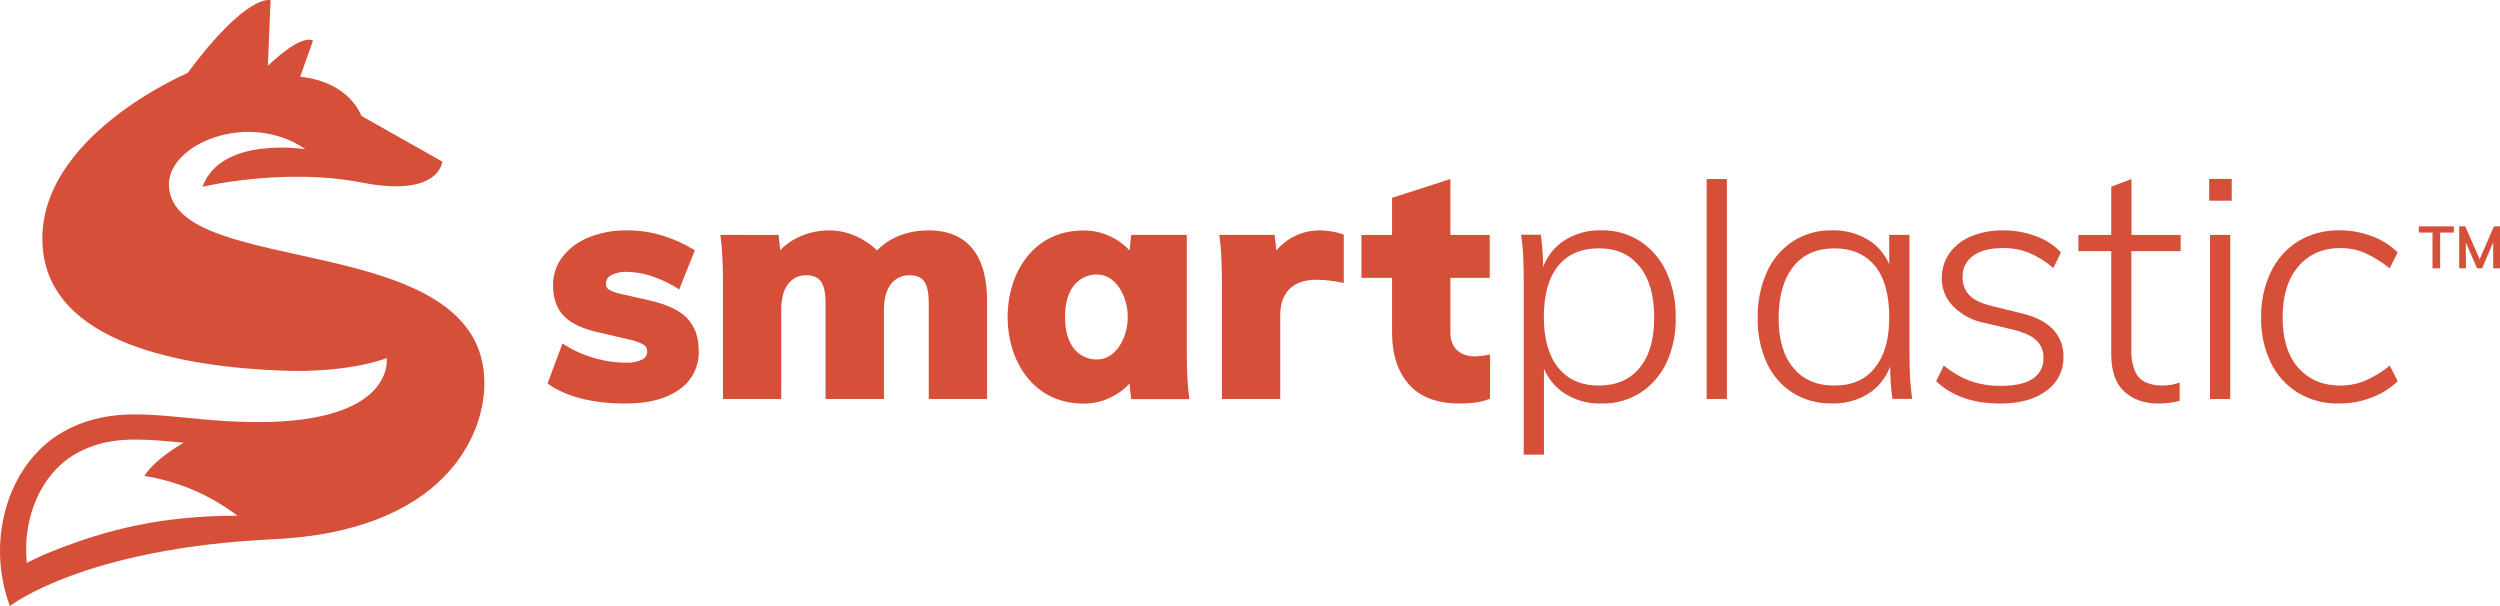 <svg width="132" height="32" viewBox="0 0 132 32" fill="none" xmlns="http://www.w3.org/2000/svg">
<g clip-path="url(#clip0_494_968)">
<path d="M33.033 21.307C31.289 21.307 29.914 20.956 28.908 20.253L29.7 18.132C30.194 18.465 30.736 18.718 31.309 18.883C31.875 19.056 32.464 19.146 33.056 19.151C33.339 19.165 33.622 19.111 33.881 18.995C33.966 18.959 34.04 18.9 34.092 18.823C34.144 18.747 34.173 18.656 34.175 18.564C34.176 18.487 34.156 18.411 34.118 18.345C34.08 18.278 34.025 18.223 33.959 18.185C33.702 18.052 33.426 17.959 33.142 17.909L31.731 17.578C30.834 17.395 30.189 17.105 29.794 16.707C29.399 16.309 29.201 15.757 29.2 15.053C29.195 14.513 29.371 13.987 29.7 13.56C30.062 13.101 30.54 12.746 31.084 12.535C31.733 12.276 32.426 12.149 33.124 12.163C33.76 12.162 34.392 12.258 35 12.447C35.593 12.63 36.16 12.888 36.688 13.216L35.863 15.284C35.423 14.996 34.949 14.765 34.452 14.595C34.014 14.442 33.555 14.361 33.092 14.354C32.815 14.342 32.54 14.399 32.29 14.519C32.2 14.561 32.124 14.628 32.07 14.712C32.017 14.796 31.989 14.894 31.99 14.993C31.989 15.054 32.003 15.113 32.032 15.166C32.061 15.219 32.103 15.263 32.155 15.294C32.362 15.405 32.585 15.483 32.815 15.528L34.277 15.858C35.208 16.066 35.876 16.381 36.283 16.806C36.69 17.23 36.894 17.805 36.894 18.53C36.907 18.929 36.82 19.324 36.641 19.68C36.462 20.035 36.197 20.34 35.869 20.566C35.183 21.06 34.237 21.307 33.033 21.307Z" fill="#D64F39"/>
<path d="M38.036 12.402C38.092 12.81 38.129 13.225 38.146 13.647C38.164 14.069 38.172 14.485 38.171 14.893V21.067H41.25V16.361C41.25 15.781 41.366 15.332 41.598 15.013C41.71 14.857 41.86 14.732 42.033 14.649C42.206 14.565 42.396 14.526 42.588 14.535C42.951 14.535 43.208 14.653 43.362 14.884C43.515 15.116 43.591 15.484 43.591 15.986V21.067H46.672V16.361C46.672 15.781 46.791 15.332 47.03 15.013C47.145 14.857 47.297 14.732 47.472 14.648C47.648 14.565 47.841 14.526 48.035 14.535C48.408 14.535 48.668 14.653 48.817 14.884C48.965 15.116 49.038 15.484 49.038 15.986V21.067H52.118V15.899C52.118 13.512 51.11 12.164 49.03 12.164C47.163 12.164 46.314 13.226 46.314 13.226C46.314 13.226 45.31 12.164 43.796 12.164C42.17 12.164 41.296 13.097 41.192 13.214C41.172 12.941 41.143 12.672 41.106 12.404L38.036 12.402Z" fill="#D64F39"/>
<path d="M78.223 18.79C78.102 18.808 77.981 18.816 77.858 18.817C77.642 18.819 77.427 18.775 77.228 18.689C77.035 18.602 76.872 18.46 76.76 18.279C76.634 18.066 76.572 17.82 76.581 17.572V14.671H78.657V12.403H76.581V9.453L73.501 10.445V12.403H71.884V14.671H73.501V17.572C73.501 18.719 73.799 19.629 74.395 20.3C74.991 20.971 75.885 21.307 77.075 21.307C77.348 21.307 77.621 21.29 77.891 21.256C78.16 21.22 78.423 21.151 78.675 21.051V18.714C78.505 18.749 78.353 18.774 78.223 18.79Z" fill="#D64F39"/>
<path d="M90.111 21.067V9.453H91.18V21.067H90.111Z" fill="#D64F39"/>
<path d="M105.613 21.307C104.183 21.307 103.055 20.914 102.227 20.128L102.632 19.301C103.052 19.648 103.526 19.924 104.034 20.118C104.559 20.297 105.111 20.384 105.666 20.373C106.402 20.373 106.957 20.247 107.333 19.996C107.514 19.877 107.661 19.714 107.759 19.521C107.858 19.328 107.904 19.113 107.894 18.896C107.901 18.723 107.871 18.55 107.806 18.389C107.741 18.229 107.642 18.084 107.516 17.965C107.265 17.73 106.853 17.542 106.28 17.401L104.795 17.051C104.171 16.937 103.596 16.637 103.145 16.189C102.949 15.997 102.794 15.768 102.688 15.516C102.581 15.263 102.526 14.992 102.526 14.717C102.515 14.238 102.656 13.766 102.929 13.371C103.216 12.976 103.608 12.669 104.061 12.485C104.601 12.262 105.181 12.153 105.765 12.164C106.351 12.161 106.934 12.262 107.484 12.464C107.99 12.642 108.447 12.937 108.818 13.325L108.415 14.152C108.041 13.823 107.618 13.556 107.161 13.36C106.717 13.181 106.243 13.092 105.765 13.097C105.087 13.097 104.561 13.232 104.186 13.501C104.008 13.623 103.863 13.789 103.765 13.983C103.667 14.176 103.62 14.392 103.627 14.608C103.617 14.786 103.643 14.964 103.703 15.132C103.763 15.299 103.856 15.453 103.976 15.584C104.211 15.824 104.584 16.009 105.098 16.138L106.583 16.507C107.391 16.684 107.987 16.969 108.372 17.36C108.564 17.556 108.714 17.789 108.814 18.044C108.913 18.3 108.96 18.574 108.951 18.848C108.959 19.197 108.881 19.543 108.723 19.854C108.566 20.165 108.334 20.433 108.049 20.632C107.454 21.082 106.642 21.307 105.613 21.307Z" fill="#D64F39"/>
<path d="M115.139 13.261V12.403H112.543V9.453L111.474 9.858V12.403H109.738V13.259H111.474V18.704C111.474 19.596 111.702 20.252 112.159 20.672C112.615 21.092 113.211 21.303 113.946 21.305C114.148 21.306 114.35 21.294 114.551 21.269C114.732 21.246 114.91 21.211 115.086 21.163V20.198C114.931 20.251 114.773 20.292 114.612 20.322C114.448 20.347 114.283 20.358 114.117 20.356C113.837 20.359 113.559 20.303 113.302 20.191C113.053 20.078 112.854 19.878 112.741 19.629C112.588 19.269 112.519 18.879 112.538 18.488V13.261H115.139Z" fill="#D64F39"/>
<path d="M116.688 21.067V12.402H117.757V21.067H116.688Z" fill="#D64F39"/>
<path d="M123.509 21.307C122.742 21.327 121.984 21.128 121.324 20.735C120.708 20.35 120.212 19.799 119.896 19.144C119.543 18.404 119.369 17.591 119.387 16.771C119.37 15.936 119.547 15.108 119.904 14.354C120.221 13.685 120.723 13.123 121.351 12.733C122.014 12.341 122.774 12.143 123.544 12.161C124.122 12.161 124.695 12.266 125.235 12.472C125.744 12.655 126.208 12.946 126.595 13.325L126.174 14.168C125.778 13.844 125.341 13.572 124.875 13.36C124.467 13.185 124.028 13.096 123.585 13.097C122.648 13.097 121.902 13.422 121.348 14.072C120.793 14.723 120.518 15.622 120.523 16.771C120.523 17.907 120.798 18.789 121.348 19.417C121.898 20.044 122.643 20.358 123.585 20.358C124.027 20.358 124.465 20.27 124.874 20.101C125.344 19.898 125.784 19.629 126.18 19.303L126.601 20.129C126.203 20.508 125.731 20.802 125.215 20.991C124.671 21.201 124.092 21.308 123.509 21.307Z" fill="#D64F39"/>
<path d="M69.66 12.164C69.226 12.165 68.798 12.26 68.406 12.444C68.013 12.628 67.666 12.896 67.388 13.229V13.229C67.368 12.953 67.338 12.678 67.302 12.402H64.38C64.436 12.811 64.474 13.229 64.49 13.647C64.507 14.066 64.517 14.474 64.517 14.893V21.067H67.596V16.718C67.596 16.286 67.596 14.77 69.536 14.77C70.012 14.779 70.486 14.838 70.95 14.944V12.386C70.536 12.238 70.099 12.163 69.66 12.164V12.164Z" fill="#D64F39"/>
<path d="M117.835 9.447H116.645V10.597H117.835V9.447Z" fill="#D64F39"/>
<path d="M59.73 12.402C59.694 12.674 59.664 12.948 59.644 13.229C59.335 12.894 58.96 12.627 58.543 12.444C58.126 12.261 57.676 12.167 57.22 12.168C54.491 12.168 53.201 14.496 53.201 16.738C53.201 18.98 54.491 21.31 57.22 21.31C57.676 21.31 58.126 21.216 58.543 21.033C58.96 20.851 59.335 20.583 59.644 20.248V20.248C59.664 20.525 59.692 20.799 59.73 21.075H62.797C62.741 20.667 62.705 20.252 62.688 19.83C62.672 19.408 62.663 18.993 62.662 18.585V12.402H59.73ZM59.542 16.769C59.542 17.857 58.892 18.979 57.948 18.979C57.707 18.989 57.468 18.941 57.25 18.838C57.031 18.736 56.841 18.583 56.694 18.392C56.389 18.001 56.236 17.45 56.235 16.738C56.234 16.026 56.387 15.475 56.694 15.084C56.841 14.893 57.031 14.74 57.25 14.638C57.468 14.536 57.707 14.487 57.948 14.497C58.892 14.497 59.542 15.618 59.542 16.706C59.542 16.718 59.542 16.728 59.542 16.74C59.542 16.751 59.54 16.758 59.54 16.769H59.542Z" fill="#D64F39"/>
<path d="M127.715 12.28H128.436V14.168H128.84V12.28H129.563V11.951H127.715V12.28Z" fill="#D64F39"/>
<path d="M131.68 11.951L130.926 13.685L130.165 11.951H129.845V14.168H130.2L130.197 12.809L130.791 14.168H131.055L131.64 12.797L131.642 14.168H132V11.951H131.68Z" fill="#D64F39"/>
<path d="M100.846 19.868C100.83 19.451 100.82 19.041 100.82 18.646V12.402H99.751V13.95C99.548 13.482 99.225 13.077 98.814 12.777C98.199 12.353 97.464 12.137 96.718 12.162C95.996 12.147 95.287 12.346 94.677 12.733C94.075 13.126 93.597 13.684 93.301 14.34C92.957 15.109 92.788 15.945 92.806 16.787C92.785 17.607 92.951 18.421 93.289 19.168C93.585 19.813 94.059 20.359 94.655 20.741C95.274 21.123 95.989 21.318 96.715 21.303C97.462 21.328 98.198 21.109 98.81 20.678C99.261 20.342 99.605 19.883 99.8 19.355C99.802 19.925 99.842 20.495 99.921 21.06H100.963C100.904 20.665 100.865 20.267 100.846 19.868V19.868ZM99 19.408C98.504 20.042 97.789 20.358 96.855 20.357C95.921 20.356 95.199 20.046 94.69 19.426C94.17 18.806 93.911 17.938 93.911 16.791C93.911 15.643 94.174 14.717 94.693 14.07C95.213 13.424 95.936 13.113 96.855 13.113C97.774 13.113 98.492 13.424 99 14.044C99.508 14.664 99.752 15.585 99.752 16.756C99.752 17.927 99.503 18.776 99 19.408Z" fill="#D64F39"/>
<path d="M87.981 14.343C87.679 13.687 87.2 13.129 86.597 12.733C85.987 12.345 85.276 12.146 84.554 12.16C83.814 12.137 83.085 12.352 82.477 12.776C82.022 13.11 81.675 13.57 81.477 14.098V14.098V13.998C81.47 13.461 81.43 12.925 81.356 12.394H80.312C80.371 12.791 80.409 13.191 80.426 13.592C80.444 14.009 80.453 14.416 80.452 14.814V24.008H81.521V19.466C81.725 19.951 82.055 20.371 82.477 20.683C83.084 21.111 83.812 21.33 84.554 21.306C85.278 21.323 85.991 21.128 86.605 20.744C87.2 20.357 87.676 19.813 87.981 19.172C88.329 18.422 88.499 17.601 88.476 16.774C88.497 15.937 88.327 15.105 87.981 14.343V14.343ZM86.57 19.426C86.055 20.047 85.341 20.357 84.425 20.357C83.49 20.357 82.772 20.041 82.269 19.408C81.766 18.775 81.515 17.885 81.515 16.738C81.515 15.567 81.766 14.664 82.269 14.044C82.772 13.424 83.49 13.113 84.425 13.113C85.361 13.113 86.049 13.432 86.57 14.07C87.092 14.709 87.341 15.615 87.341 16.774C87.341 17.933 87.084 18.806 86.57 19.426V19.426Z" fill="#D64F39"/>
<path d="M8.92 9.836C8.798 7.615 13.116 5.803 16.127 7.878C16.127 7.878 11.672 7.165 10.692 9.862C10.692 9.862 14.998 8.834 19.107 9.639C23.215 10.444 23.356 8.533 23.356 8.533L19.082 6.119C19.082 6.119 18.48 4.324 15.85 4.053L16.525 2.15C16.525 2.15 16.03 1.682 14.144 3.473L14.286 0.012C14.286 0.012 13.081 -0.416 9.9 3.858C9.9 3.858 1.93 7.228 2.245 12.925C2.534 18.155 9.702 19.374 14.886 19.57C18.462 19.706 20.417 18.909 20.417 18.909C20.417 18.909 20.912 22.287 13.609 22.287C9.307 22.287 6.613 21.168 3.631 22.641C0.457 24.209 -0.805 28.468 0.523 32C0.523 32 4.382 28.943 14.431 28.472C23.37 28.052 25.575 23.084 25.575 20.235C25.575 12.053 9.192 14.755 8.92 9.836ZM2.882 29.059C2.383 29.253 1.894 29.474 1.417 29.72C1.16 27.24 2.25 24.812 4.244 23.827C5.12 23.393 5.993 23.208 7.162 23.208C7.936 23.208 8.753 23.288 9.698 23.374C9.698 23.374 8.162 24.238 7.628 25.131C9.413 25.413 11.101 26.135 12.54 27.231C8.543 27.231 5.712 27.946 2.882 29.059Z" fill="#D64F39"/>
</g>
<defs>
<clipPath id="clip0_494_968">
<rect width="132" height="32" fill="white"/>
</clipPath>
</defs>
</svg>
